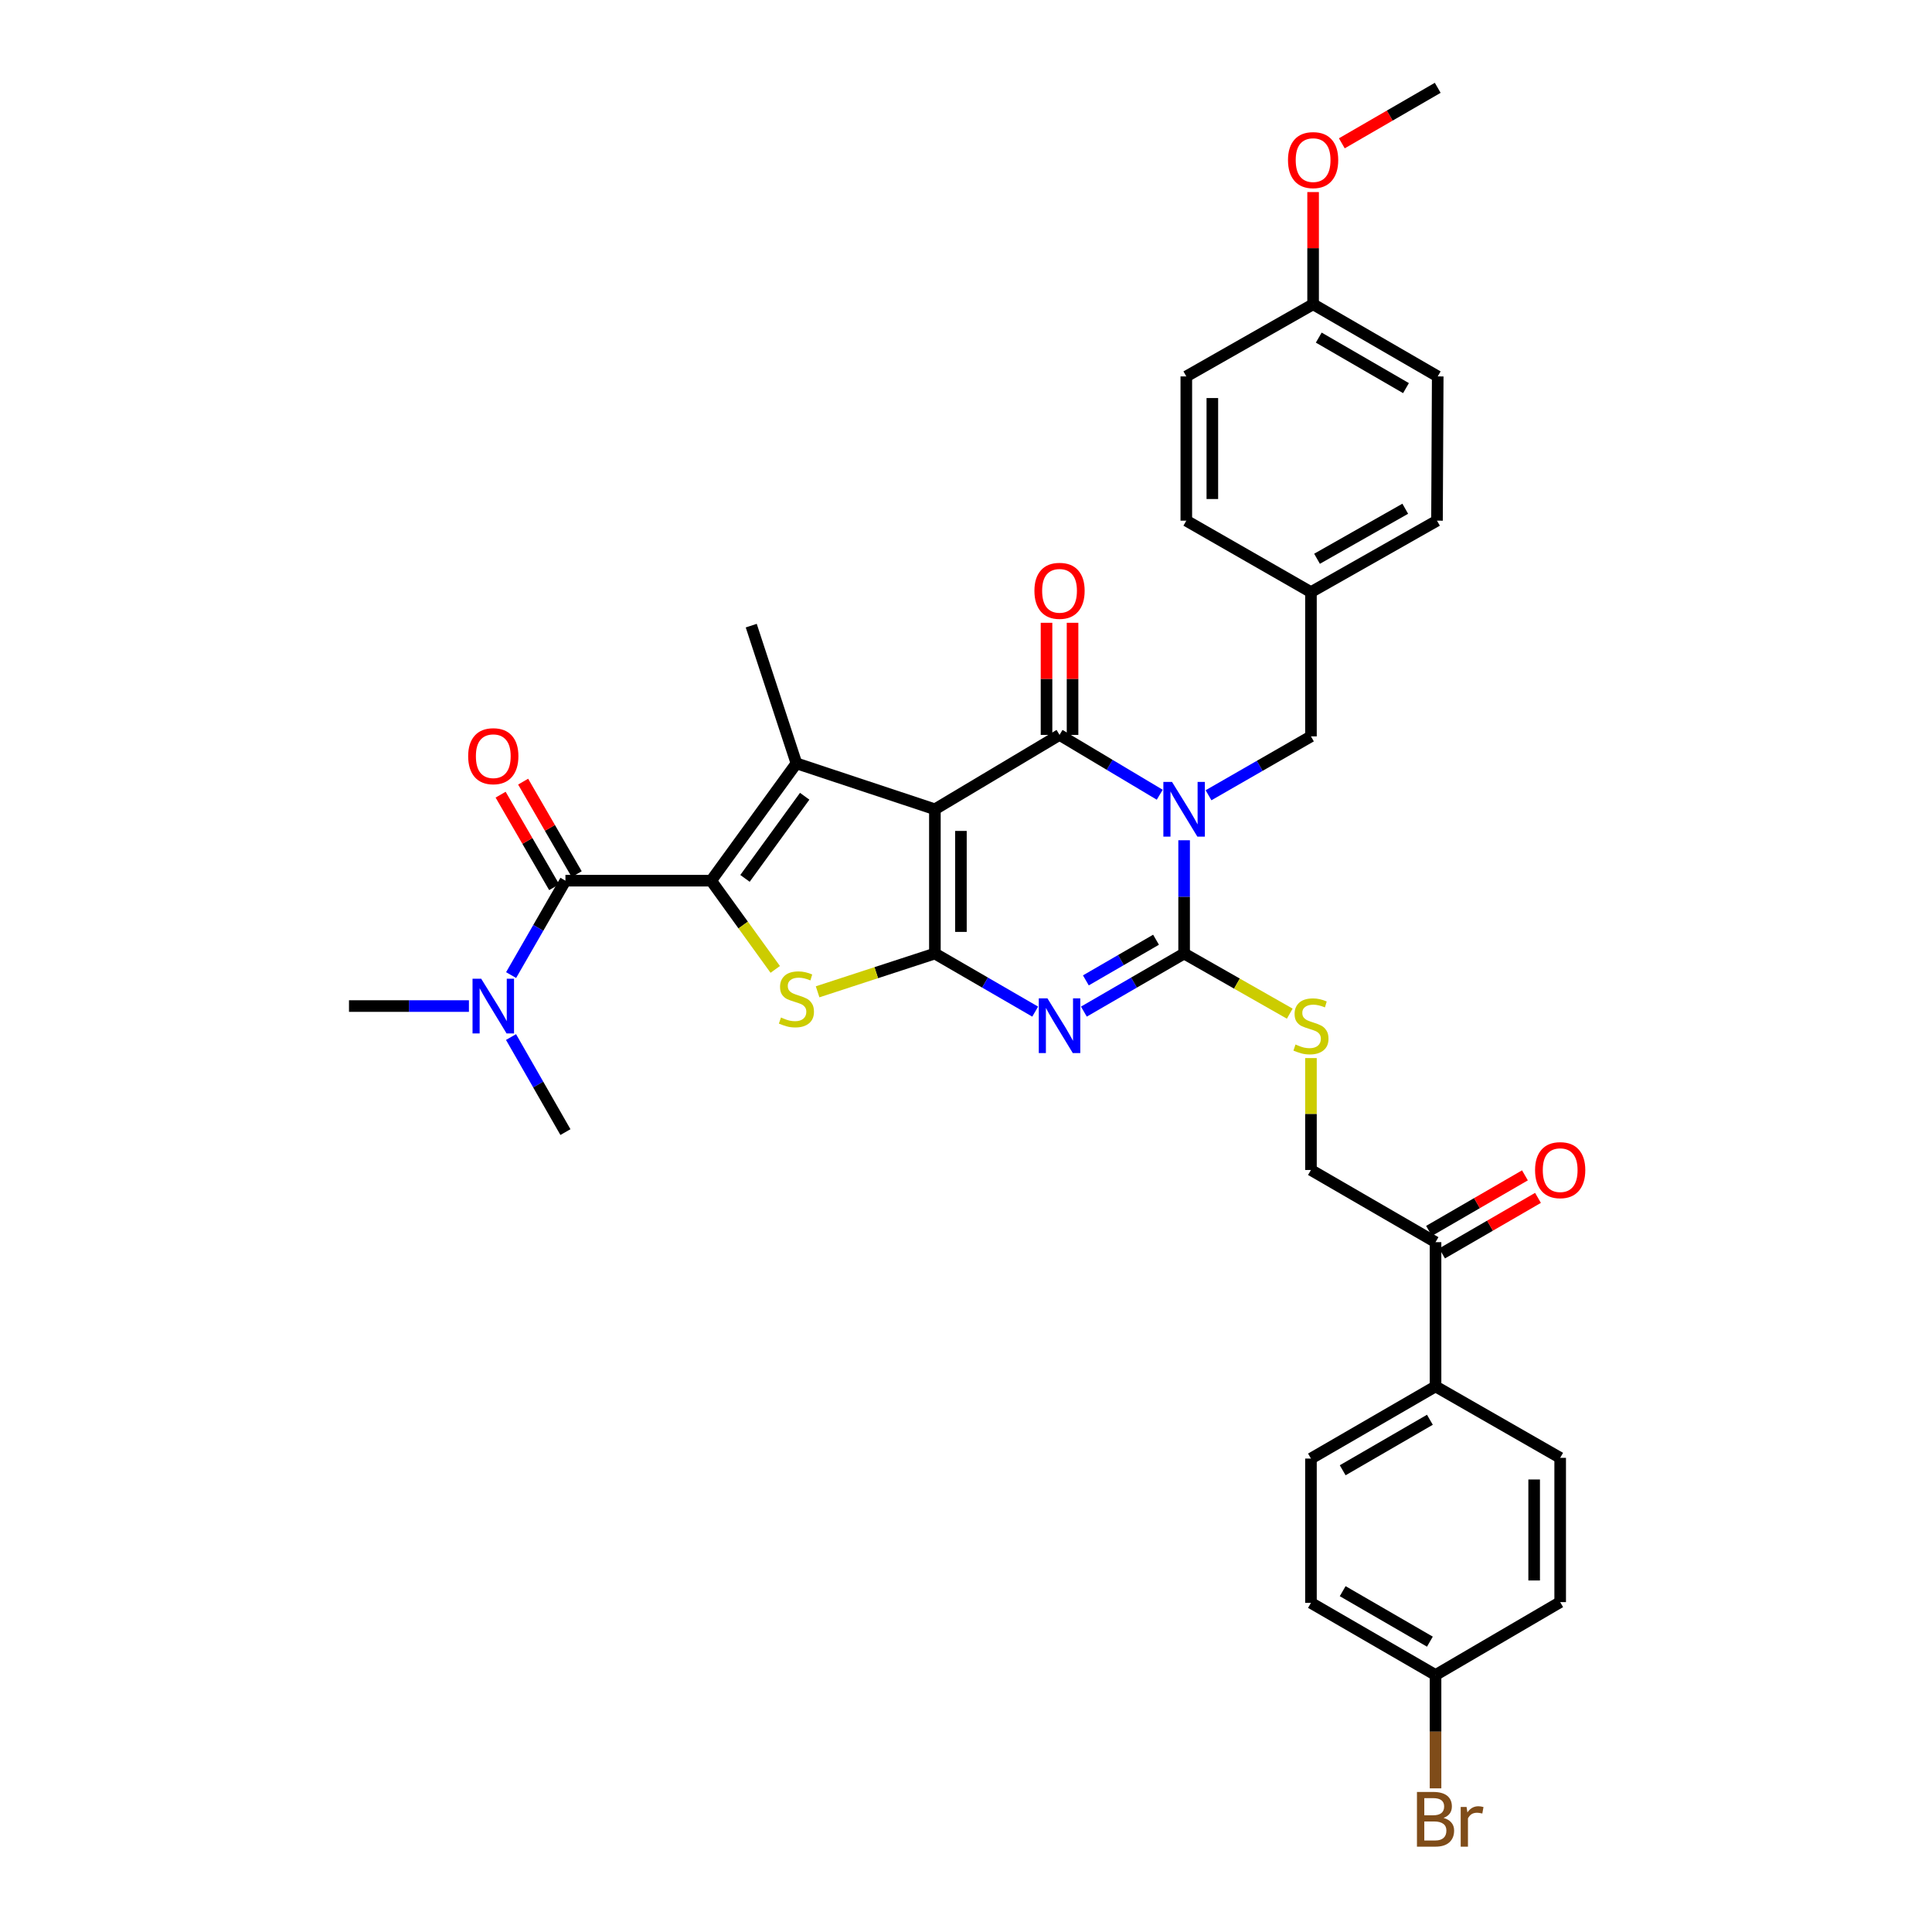 <?xml version='1.0' encoding='iso-8859-1'?>
<svg version='1.1' baseProfile='full'
              xmlns='http://www.w3.org/2000/svg'
                      xmlns:rdkit='http://www.rdkit.org/xml'
                      xmlns:xlink='http://www.w3.org/1999/xlink'
                  xml:space='preserve'
width='1000px' height='1000px' viewBox='0 0 1000 1000'>
<!-- END OF HEADER -->
<rect style='opacity:1.0;fill:#FFFFFF;stroke:none' width='1000' height='1000' x='0' y='0'> </rect>
<path class='bond-1' d='M 483.899,418.887 L 483.899,493.55' style='fill:none;fill-rule:evenodd;stroke:#000000;stroke-width:6px;stroke-linecap:butt;stroke-linejoin:miter;stroke-opacity:1' />
<path class='bond-1' d='M 497.37,430.087 L 497.37,482.351' style='fill:none;fill-rule:evenodd;stroke:#000000;stroke-width:6px;stroke-linecap:butt;stroke-linejoin:miter;stroke-opacity:1' />
<path class='bond-2' d='M 483.899,418.887 L 548.413,380.388' style='fill:none;fill-rule:evenodd;stroke:#000000;stroke-width:6px;stroke-linecap:butt;stroke-linejoin:miter;stroke-opacity:1' />
<path class='bond-6' d='M 483.899,418.887 L 412.23,395.11' style='fill:none;fill-rule:evenodd;stroke:#000000;stroke-width:6px;stroke-linecap:butt;stroke-linejoin:miter;stroke-opacity:1' />
<path class='bond-0' d='M 600.279,411.354 L 574.346,395.871' style='fill:none;fill-rule:evenodd;stroke:#0000FF;stroke-width:6px;stroke-linecap:butt;stroke-linejoin:miter;stroke-opacity:1' />
<path class='bond-0' d='M 574.346,395.871 L 548.413,380.388' style='fill:none;fill-rule:evenodd;stroke:#000000;stroke-width:6px;stroke-linecap:butt;stroke-linejoin:miter;stroke-opacity:1' />
<path class='bond-5' d='M 612.897,434.914 L 612.897,464.232' style='fill:none;fill-rule:evenodd;stroke:#0000FF;stroke-width:6px;stroke-linecap:butt;stroke-linejoin:miter;stroke-opacity:1' />
<path class='bond-5' d='M 612.897,464.232 L 612.897,493.55' style='fill:none;fill-rule:evenodd;stroke:#000000;stroke-width:6px;stroke-linecap:butt;stroke-linejoin:miter;stroke-opacity:1' />
<path class='bond-10' d='M 625.53,411.625 L 652.039,396.384' style='fill:none;fill-rule:evenodd;stroke:#0000FF;stroke-width:6px;stroke-linecap:butt;stroke-linejoin:miter;stroke-opacity:1' />
<path class='bond-10' d='M 652.039,396.384 L 678.548,381.144' style='fill:none;fill-rule:evenodd;stroke:#000000;stroke-width:6px;stroke-linecap:butt;stroke-linejoin:miter;stroke-opacity:1' />
<path class='bond-3' d='M 483.899,493.55 L 509.854,508.581' style='fill:none;fill-rule:evenodd;stroke:#000000;stroke-width:6px;stroke-linecap:butt;stroke-linejoin:miter;stroke-opacity:1' />
<path class='bond-3' d='M 509.854,508.581 L 535.809,523.612' style='fill:none;fill-rule:evenodd;stroke:#0000FF;stroke-width:6px;stroke-linecap:butt;stroke-linejoin:miter;stroke-opacity:1' />
<path class='bond-7' d='M 483.899,493.55 L 453.546,503.455' style='fill:none;fill-rule:evenodd;stroke:#000000;stroke-width:6px;stroke-linecap:butt;stroke-linejoin:miter;stroke-opacity:1' />
<path class='bond-7' d='M 453.546,503.455 L 423.194,513.36' style='fill:none;fill-rule:evenodd;stroke:#CCCC00;stroke-width:6px;stroke-linecap:butt;stroke-linejoin:miter;stroke-opacity:1' />
<path class='bond-11' d='M 555.148,380.388 L 555.148,351.37' style='fill:none;fill-rule:evenodd;stroke:#000000;stroke-width:6px;stroke-linecap:butt;stroke-linejoin:miter;stroke-opacity:1' />
<path class='bond-11' d='M 555.148,351.37 L 555.148,322.352' style='fill:none;fill-rule:evenodd;stroke:#FF0000;stroke-width:6px;stroke-linecap:butt;stroke-linejoin:miter;stroke-opacity:1' />
<path class='bond-11' d='M 541.677,380.388 L 541.677,351.37' style='fill:none;fill-rule:evenodd;stroke:#000000;stroke-width:6px;stroke-linecap:butt;stroke-linejoin:miter;stroke-opacity:1' />
<path class='bond-11' d='M 541.677,351.37 L 541.677,322.352' style='fill:none;fill-rule:evenodd;stroke:#FF0000;stroke-width:6px;stroke-linecap:butt;stroke-linejoin:miter;stroke-opacity:1' />
<path class='bond-36' d='M 561.016,523.609 L 586.956,508.58' style='fill:none;fill-rule:evenodd;stroke:#0000FF;stroke-width:6px;stroke-linecap:butt;stroke-linejoin:miter;stroke-opacity:1' />
<path class='bond-36' d='M 586.956,508.58 L 612.897,493.55' style='fill:none;fill-rule:evenodd;stroke:#000000;stroke-width:6px;stroke-linecap:butt;stroke-linejoin:miter;stroke-opacity:1' />
<path class='bond-36' d='M 562.044,507.444 L 580.203,496.923' style='fill:none;fill-rule:evenodd;stroke:#0000FF;stroke-width:6px;stroke-linecap:butt;stroke-linejoin:miter;stroke-opacity:1' />
<path class='bond-36' d='M 580.203,496.923 L 598.361,486.402' style='fill:none;fill-rule:evenodd;stroke:#000000;stroke-width:6px;stroke-linecap:butt;stroke-linejoin:miter;stroke-opacity:1' />
<path class='bond-4' d='M 368.088,455.837 L 412.23,395.11' style='fill:none;fill-rule:evenodd;stroke:#000000;stroke-width:6px;stroke-linecap:butt;stroke-linejoin:miter;stroke-opacity:1' />
<path class='bond-4' d='M 385.606,454.649 L 416.505,412.14' style='fill:none;fill-rule:evenodd;stroke:#000000;stroke-width:6px;stroke-linecap:butt;stroke-linejoin:miter;stroke-opacity:1' />
<path class='bond-8' d='M 368.088,455.837 L 292.669,455.837' style='fill:none;fill-rule:evenodd;stroke:#000000;stroke-width:6px;stroke-linecap:butt;stroke-linejoin:miter;stroke-opacity:1' />
<path class='bond-35' d='M 368.088,455.837 L 384.676,478.799' style='fill:none;fill-rule:evenodd;stroke:#000000;stroke-width:6px;stroke-linecap:butt;stroke-linejoin:miter;stroke-opacity:1' />
<path class='bond-35' d='M 384.676,478.799 L 401.265,501.761' style='fill:none;fill-rule:evenodd;stroke:#CCCC00;stroke-width:6px;stroke-linecap:butt;stroke-linejoin:miter;stroke-opacity:1' />
<path class='bond-9' d='M 612.897,493.55 L 640.238,509.11' style='fill:none;fill-rule:evenodd;stroke:#000000;stroke-width:6px;stroke-linecap:butt;stroke-linejoin:miter;stroke-opacity:1' />
<path class='bond-9' d='M 640.238,509.11 L 667.58,524.669' style='fill:none;fill-rule:evenodd;stroke:#CCCC00;stroke-width:6px;stroke-linecap:butt;stroke-linejoin:miter;stroke-opacity:1' />
<path class='bond-21' d='M 412.23,395.11 L 388.841,323.83' style='fill:none;fill-rule:evenodd;stroke:#000000;stroke-width:6px;stroke-linecap:butt;stroke-linejoin:miter;stroke-opacity:1' />
<path class='bond-12' d='M 292.669,455.837 L 278.609,480.269' style='fill:none;fill-rule:evenodd;stroke:#000000;stroke-width:6px;stroke-linecap:butt;stroke-linejoin:miter;stroke-opacity:1' />
<path class='bond-12' d='M 278.609,480.269 L 264.549,504.701' style='fill:none;fill-rule:evenodd;stroke:#0000FF;stroke-width:6px;stroke-linecap:butt;stroke-linejoin:miter;stroke-opacity:1' />
<path class='bond-14' d='M 298.499,452.462 L 284.637,428.517' style='fill:none;fill-rule:evenodd;stroke:#000000;stroke-width:6px;stroke-linecap:butt;stroke-linejoin:miter;stroke-opacity:1' />
<path class='bond-14' d='M 284.637,428.517 L 270.776,404.572' style='fill:none;fill-rule:evenodd;stroke:#FF0000;stroke-width:6px;stroke-linecap:butt;stroke-linejoin:miter;stroke-opacity:1' />
<path class='bond-14' d='M 286.84,459.212 L 272.978,435.266' style='fill:none;fill-rule:evenodd;stroke:#000000;stroke-width:6px;stroke-linecap:butt;stroke-linejoin:miter;stroke-opacity:1' />
<path class='bond-14' d='M 272.978,435.266 L 259.117,411.321' style='fill:none;fill-rule:evenodd;stroke:#FF0000;stroke-width:6px;stroke-linecap:butt;stroke-linejoin:miter;stroke-opacity:1' />
<path class='bond-16' d='M 678.548,547.658 L 678.548,576.62' style='fill:none;fill-rule:evenodd;stroke:#CCCC00;stroke-width:6px;stroke-linecap:butt;stroke-linejoin:miter;stroke-opacity:1' />
<path class='bond-16' d='M 678.548,576.62 L 678.548,605.581' style='fill:none;fill-rule:evenodd;stroke:#000000;stroke-width:6px;stroke-linecap:butt;stroke-linejoin:miter;stroke-opacity:1' />
<path class='bond-20' d='M 678.548,381.144 L 678.548,306.482' style='fill:none;fill-rule:evenodd;stroke:#000000;stroke-width:6px;stroke-linecap:butt;stroke-linejoin:miter;stroke-opacity:1' />
<path class='bond-32' d='M 264.505,536.772 L 278.587,561.372' style='fill:none;fill-rule:evenodd;stroke:#0000FF;stroke-width:6px;stroke-linecap:butt;stroke-linejoin:miter;stroke-opacity:1' />
<path class='bond-32' d='M 278.587,561.372 L 292.669,585.973' style='fill:none;fill-rule:evenodd;stroke:#000000;stroke-width:6px;stroke-linecap:butt;stroke-linejoin:miter;stroke-opacity:1' />
<path class='bond-33' d='M 242.716,520.733 L 211.677,520.733' style='fill:none;fill-rule:evenodd;stroke:#0000FF;stroke-width:6px;stroke-linecap:butt;stroke-linejoin:miter;stroke-opacity:1' />
<path class='bond-33' d='M 211.677,520.733 L 180.638,520.733' style='fill:none;fill-rule:evenodd;stroke:#000000;stroke-width:6px;stroke-linecap:butt;stroke-linejoin:miter;stroke-opacity:1' />
<path class='bond-13' d='M 743.032,642.943 L 678.548,605.581' style='fill:none;fill-rule:evenodd;stroke:#000000;stroke-width:6px;stroke-linecap:butt;stroke-linejoin:miter;stroke-opacity:1' />
<path class='bond-15' d='M 743.032,642.943 L 743.032,717.605' style='fill:none;fill-rule:evenodd;stroke:#000000;stroke-width:6px;stroke-linecap:butt;stroke-linejoin:miter;stroke-opacity:1' />
<path class='bond-17' d='M 746.408,648.771 L 771.233,634.395' style='fill:none;fill-rule:evenodd;stroke:#000000;stroke-width:6px;stroke-linecap:butt;stroke-linejoin:miter;stroke-opacity:1' />
<path class='bond-17' d='M 771.233,634.395 L 796.058,620.018' style='fill:none;fill-rule:evenodd;stroke:#FF0000;stroke-width:6px;stroke-linecap:butt;stroke-linejoin:miter;stroke-opacity:1' />
<path class='bond-17' d='M 739.657,637.114 L 764.482,622.737' style='fill:none;fill-rule:evenodd;stroke:#000000;stroke-width:6px;stroke-linecap:butt;stroke-linejoin:miter;stroke-opacity:1' />
<path class='bond-17' d='M 764.482,622.737 L 789.307,608.36' style='fill:none;fill-rule:evenodd;stroke:#FF0000;stroke-width:6px;stroke-linecap:butt;stroke-linejoin:miter;stroke-opacity:1' />
<path class='bond-18' d='M 743.032,717.605 L 678.548,754.951' style='fill:none;fill-rule:evenodd;stroke:#000000;stroke-width:6px;stroke-linecap:butt;stroke-linejoin:miter;stroke-opacity:1' />
<path class='bond-18' d='M 740.111,734.865 L 694.972,761.007' style='fill:none;fill-rule:evenodd;stroke:#000000;stroke-width:6px;stroke-linecap:butt;stroke-linejoin:miter;stroke-opacity:1' />
<path class='bond-19' d='M 743.032,717.605 L 807.546,754.577' style='fill:none;fill-rule:evenodd;stroke:#000000;stroke-width:6px;stroke-linecap:butt;stroke-linejoin:miter;stroke-opacity:1' />
<path class='bond-25' d='M 678.548,754.951 L 678.548,829.644' style='fill:none;fill-rule:evenodd;stroke:#000000;stroke-width:6px;stroke-linecap:butt;stroke-linejoin:miter;stroke-opacity:1' />
<path class='bond-24' d='M 807.546,754.577 L 807.546,829.255' style='fill:none;fill-rule:evenodd;stroke:#000000;stroke-width:6px;stroke-linecap:butt;stroke-linejoin:miter;stroke-opacity:1' />
<path class='bond-24' d='M 794.075,765.779 L 794.075,818.053' style='fill:none;fill-rule:evenodd;stroke:#000000;stroke-width:6px;stroke-linecap:butt;stroke-linejoin:miter;stroke-opacity:1' />
<path class='bond-27' d='M 678.548,306.482 L 614.034,269.495' style='fill:none;fill-rule:evenodd;stroke:#000000;stroke-width:6px;stroke-linecap:butt;stroke-linejoin:miter;stroke-opacity:1' />
<path class='bond-28' d='M 678.548,306.482 L 743.788,269.495' style='fill:none;fill-rule:evenodd;stroke:#000000;stroke-width:6px;stroke-linecap:butt;stroke-linejoin:miter;stroke-opacity:1' />
<path class='bond-28' d='M 681.69,289.215 L 727.358,263.324' style='fill:none;fill-rule:evenodd;stroke:#000000;stroke-width:6px;stroke-linecap:butt;stroke-linejoin:miter;stroke-opacity:1' />
<path class='bond-22' d='M 743.032,866.983 L 807.546,829.255' style='fill:none;fill-rule:evenodd;stroke:#000000;stroke-width:6px;stroke-linecap:butt;stroke-linejoin:miter;stroke-opacity:1' />
<path class='bond-26' d='M 743.032,866.983 L 743.032,896.315' style='fill:none;fill-rule:evenodd;stroke:#000000;stroke-width:6px;stroke-linecap:butt;stroke-linejoin:miter;stroke-opacity:1' />
<path class='bond-26' d='M 743.032,896.315 L 743.032,925.648' style='fill:none;fill-rule:evenodd;stroke:#7F4C19;stroke-width:6px;stroke-linecap:butt;stroke-linejoin:miter;stroke-opacity:1' />
<path class='bond-38' d='M 743.032,866.983 L 678.548,829.644' style='fill:none;fill-rule:evenodd;stroke:#000000;stroke-width:6px;stroke-linecap:butt;stroke-linejoin:miter;stroke-opacity:1' />
<path class='bond-38' d='M 740.11,849.724 L 694.971,823.587' style='fill:none;fill-rule:evenodd;stroke:#000000;stroke-width:6px;stroke-linecap:butt;stroke-linejoin:miter;stroke-opacity:1' />
<path class='bond-23' d='M 679.663,157.486 L 744.162,194.832' style='fill:none;fill-rule:evenodd;stroke:#000000;stroke-width:6px;stroke-linecap:butt;stroke-linejoin:miter;stroke-opacity:1' />
<path class='bond-23' d='M 682.588,174.746 L 727.737,200.889' style='fill:none;fill-rule:evenodd;stroke:#000000;stroke-width:6px;stroke-linecap:butt;stroke-linejoin:miter;stroke-opacity:1' />
<path class='bond-31' d='M 679.663,157.486 L 679.663,128.45' style='fill:none;fill-rule:evenodd;stroke:#000000;stroke-width:6px;stroke-linecap:butt;stroke-linejoin:miter;stroke-opacity:1' />
<path class='bond-31' d='M 679.663,128.45 L 679.663,99.413' style='fill:none;fill-rule:evenodd;stroke:#FF0000;stroke-width:6px;stroke-linecap:butt;stroke-linejoin:miter;stroke-opacity:1' />
<path class='bond-37' d='M 679.663,157.486 L 614.034,194.832' style='fill:none;fill-rule:evenodd;stroke:#000000;stroke-width:6px;stroke-linecap:butt;stroke-linejoin:miter;stroke-opacity:1' />
<path class='bond-30' d='M 614.034,269.495 L 614.034,194.832' style='fill:none;fill-rule:evenodd;stroke:#000000;stroke-width:6px;stroke-linecap:butt;stroke-linejoin:miter;stroke-opacity:1' />
<path class='bond-30' d='M 627.506,258.295 L 627.506,206.032' style='fill:none;fill-rule:evenodd;stroke:#000000;stroke-width:6px;stroke-linecap:butt;stroke-linejoin:miter;stroke-opacity:1' />
<path class='bond-29' d='M 743.788,269.495 L 744.162,194.832' style='fill:none;fill-rule:evenodd;stroke:#000000;stroke-width:6px;stroke-linecap:butt;stroke-linejoin:miter;stroke-opacity:1' />
<path class='bond-34' d='M 694.526,74.183 L 719.344,59.819' style='fill:none;fill-rule:evenodd;stroke:#FF0000;stroke-width:6px;stroke-linecap:butt;stroke-linejoin:miter;stroke-opacity:1' />
<path class='bond-34' d='M 719.344,59.819 L 744.162,45.455' style='fill:none;fill-rule:evenodd;stroke:#000000;stroke-width:6px;stroke-linecap:butt;stroke-linejoin:miter;stroke-opacity:1' />
<path  class='atom-1' d='M 606.637 404.727
L 615.917 419.727
Q 616.837 421.207, 618.317 423.887
Q 619.797 426.567, 619.877 426.727
L 619.877 404.727
L 623.637 404.727
L 623.637 433.047
L 619.757 433.047
L 609.797 416.647
Q 608.637 414.727, 607.397 412.527
Q 606.197 410.327, 605.837 409.647
L 605.837 433.047
L 602.157 433.047
L 602.157 404.727
L 606.637 404.727
' fill='#0000FF'/>
<path  class='atom-4' d='M 542.153 516.751
L 551.433 531.751
Q 552.353 533.231, 553.833 535.911
Q 555.313 538.591, 555.393 538.751
L 555.393 516.751
L 559.153 516.751
L 559.153 545.071
L 555.273 545.071
L 545.313 528.671
Q 544.153 526.751, 542.913 524.551
Q 541.713 522.351, 541.353 521.671
L 541.353 545.071
L 537.673 545.071
L 537.673 516.751
L 542.153 516.751
' fill='#0000FF'/>
<path  class='atom-8' d='M 404.23 526.658
Q 404.55 526.778, 405.87 527.338
Q 407.19 527.898, 408.63 528.258
Q 410.11 528.578, 411.55 528.578
Q 414.23 528.578, 415.79 527.298
Q 417.35 525.978, 417.35 523.698
Q 417.35 522.138, 416.55 521.178
Q 415.79 520.218, 414.59 519.698
Q 413.39 519.178, 411.39 518.578
Q 408.87 517.818, 407.35 517.098
Q 405.87 516.378, 404.79 514.858
Q 403.75 513.338, 403.75 510.778
Q 403.75 507.218, 406.15 505.018
Q 408.59 502.818, 413.39 502.818
Q 416.67 502.818, 420.39 504.378
L 419.47 507.458
Q 416.07 506.058, 413.51 506.058
Q 410.75 506.058, 409.23 507.218
Q 407.71 508.338, 407.75 510.298
Q 407.75 511.818, 408.51 512.738
Q 409.31 513.658, 410.43 514.178
Q 411.59 514.698, 413.51 515.298
Q 416.07 516.098, 417.59 516.898
Q 419.11 517.698, 420.19 519.338
Q 421.31 520.938, 421.31 523.698
Q 421.31 527.618, 418.67 529.738
Q 416.07 531.818, 411.71 531.818
Q 409.19 531.818, 407.27 531.258
Q 405.39 530.738, 403.15 529.818
L 404.23 526.658
' fill='#CCCC00'/>
<path  class='atom-10' d='M 670.548 540.631
Q 670.868 540.751, 672.188 541.311
Q 673.508 541.871, 674.948 542.231
Q 676.428 542.551, 677.868 542.551
Q 680.548 542.551, 682.108 541.271
Q 683.668 539.951, 683.668 537.671
Q 683.668 536.111, 682.868 535.151
Q 682.108 534.191, 680.908 533.671
Q 679.708 533.151, 677.708 532.551
Q 675.188 531.791, 673.668 531.071
Q 672.188 530.351, 671.108 528.831
Q 670.068 527.311, 670.068 524.751
Q 670.068 521.191, 672.468 518.991
Q 674.908 516.791, 679.708 516.791
Q 682.988 516.791, 686.708 518.351
L 685.788 521.431
Q 682.388 520.031, 679.828 520.031
Q 677.068 520.031, 675.548 521.191
Q 674.028 522.311, 674.068 524.271
Q 674.068 525.791, 674.828 526.711
Q 675.628 527.631, 676.748 528.151
Q 677.908 528.671, 679.828 529.271
Q 682.388 530.071, 683.908 530.871
Q 685.428 531.671, 686.508 533.311
Q 687.628 534.911, 687.628 537.671
Q 687.628 541.591, 684.988 543.711
Q 682.388 545.791, 678.028 545.791
Q 675.508 545.791, 673.588 545.231
Q 671.708 544.711, 669.468 543.791
L 670.548 540.631
' fill='#CCCC00'/>
<path  class='atom-12' d='M 535.413 305.806
Q 535.413 299.006, 538.773 295.206
Q 542.133 291.406, 548.413 291.406
Q 554.693 291.406, 558.053 295.206
Q 561.413 299.006, 561.413 305.806
Q 561.413 312.686, 558.013 316.606
Q 554.613 320.486, 548.413 320.486
Q 542.173 320.486, 538.773 316.606
Q 535.413 312.726, 535.413 305.806
M 548.413 317.286
Q 552.733 317.286, 555.053 314.406
Q 557.413 311.486, 557.413 305.806
Q 557.413 300.246, 555.053 297.446
Q 552.733 294.606, 548.413 294.606
Q 544.093 294.606, 541.733 297.406
Q 539.413 300.206, 539.413 305.806
Q 539.413 311.526, 541.733 314.406
Q 544.093 317.286, 548.413 317.286
' fill='#FF0000'/>
<path  class='atom-13' d='M 249.063 506.573
L 258.343 521.573
Q 259.263 523.053, 260.743 525.733
Q 262.223 528.413, 262.303 528.573
L 262.303 506.573
L 266.063 506.573
L 266.063 534.893
L 262.183 534.893
L 252.223 518.493
Q 251.063 516.573, 249.823 514.373
Q 248.623 512.173, 248.263 511.493
L 248.263 534.893
L 244.583 534.893
L 244.583 506.573
L 249.063 506.573
' fill='#0000FF'/>
<path  class='atom-15' d='M 242.323 391.403
Q 242.323 384.603, 245.683 380.803
Q 249.043 377.003, 255.323 377.003
Q 261.603 377.003, 264.963 380.803
Q 268.323 384.603, 268.323 391.403
Q 268.323 398.283, 264.923 402.203
Q 261.523 406.083, 255.323 406.083
Q 249.083 406.083, 245.683 402.203
Q 242.323 398.323, 242.323 391.403
M 255.323 402.883
Q 259.643 402.883, 261.963 400.003
Q 264.323 397.083, 264.323 391.403
Q 264.323 385.843, 261.963 383.043
Q 259.643 380.203, 255.323 380.203
Q 251.003 380.203, 248.643 383.003
Q 246.323 385.803, 246.323 391.403
Q 246.323 397.123, 248.643 400.003
Q 251.003 402.883, 255.323 402.883
' fill='#FF0000'/>
<path  class='atom-18' d='M 794.546 605.661
Q 794.546 598.861, 797.906 595.061
Q 801.266 591.261, 807.546 591.261
Q 813.826 591.261, 817.186 595.061
Q 820.546 598.861, 820.546 605.661
Q 820.546 612.541, 817.146 616.461
Q 813.746 620.341, 807.546 620.341
Q 801.306 620.341, 797.906 616.461
Q 794.546 612.581, 794.546 605.661
M 807.546 617.141
Q 811.866 617.141, 814.186 614.261
Q 816.546 611.341, 816.546 605.661
Q 816.546 600.101, 814.186 597.301
Q 811.866 594.461, 807.546 594.461
Q 803.226 594.461, 800.866 597.261
Q 798.546 600.061, 798.546 605.661
Q 798.546 611.381, 800.866 614.261
Q 803.226 617.141, 807.546 617.141
' fill='#FF0000'/>
<path  class='atom-27' d='M 747.172 940.955
Q 749.892 941.715, 751.252 943.395
Q 752.652 945.035, 752.652 947.475
Q 752.652 951.395, 750.132 953.635
Q 747.652 955.835, 742.932 955.835
L 733.412 955.835
L 733.412 927.515
L 741.772 927.515
Q 746.612 927.515, 749.052 929.475
Q 751.492 931.435, 751.492 935.035
Q 751.492 939.315, 747.172 940.955
M 737.212 930.715
L 737.212 939.595
L 741.772 939.595
Q 744.572 939.595, 746.012 938.475
Q 747.492 937.315, 747.492 935.035
Q 747.492 930.715, 741.772 930.715
L 737.212 930.715
M 742.932 952.635
Q 745.692 952.635, 747.172 951.315
Q 748.652 949.995, 748.652 947.475
Q 748.652 945.155, 747.012 943.995
Q 745.412 942.795, 742.332 942.795
L 737.212 942.795
L 737.212 952.635
L 742.932 952.635
' fill='#7F4C19'/>
<path  class='atom-27' d='M 759.092 935.275
L 759.532 938.115
Q 761.692 934.915, 765.212 934.915
Q 766.332 934.915, 767.852 935.315
L 767.252 938.675
Q 765.532 938.275, 764.572 938.275
Q 762.892 938.275, 761.772 938.955
Q 760.692 939.595, 759.812 941.155
L 759.812 955.835
L 756.052 955.835
L 756.052 935.275
L 759.092 935.275
' fill='#7F4C19'/>
<path  class='atom-32' d='M 666.663 82.866
Q 666.663 76.066, 670.023 72.266
Q 673.383 68.466, 679.663 68.466
Q 685.943 68.466, 689.303 72.266
Q 692.663 76.066, 692.663 82.866
Q 692.663 89.746, 689.263 93.666
Q 685.863 97.546, 679.663 97.546
Q 673.423 97.546, 670.023 93.666
Q 666.663 89.786, 666.663 82.866
M 679.663 94.346
Q 683.983 94.346, 686.303 91.466
Q 688.663 88.546, 688.663 82.866
Q 688.663 77.306, 686.303 74.506
Q 683.983 71.666, 679.663 71.666
Q 675.343 71.666, 672.983 74.466
Q 670.663 77.266, 670.663 82.866
Q 670.663 88.586, 672.983 91.466
Q 675.343 94.346, 679.663 94.346
' fill='#FF0000'/>
</svg>
